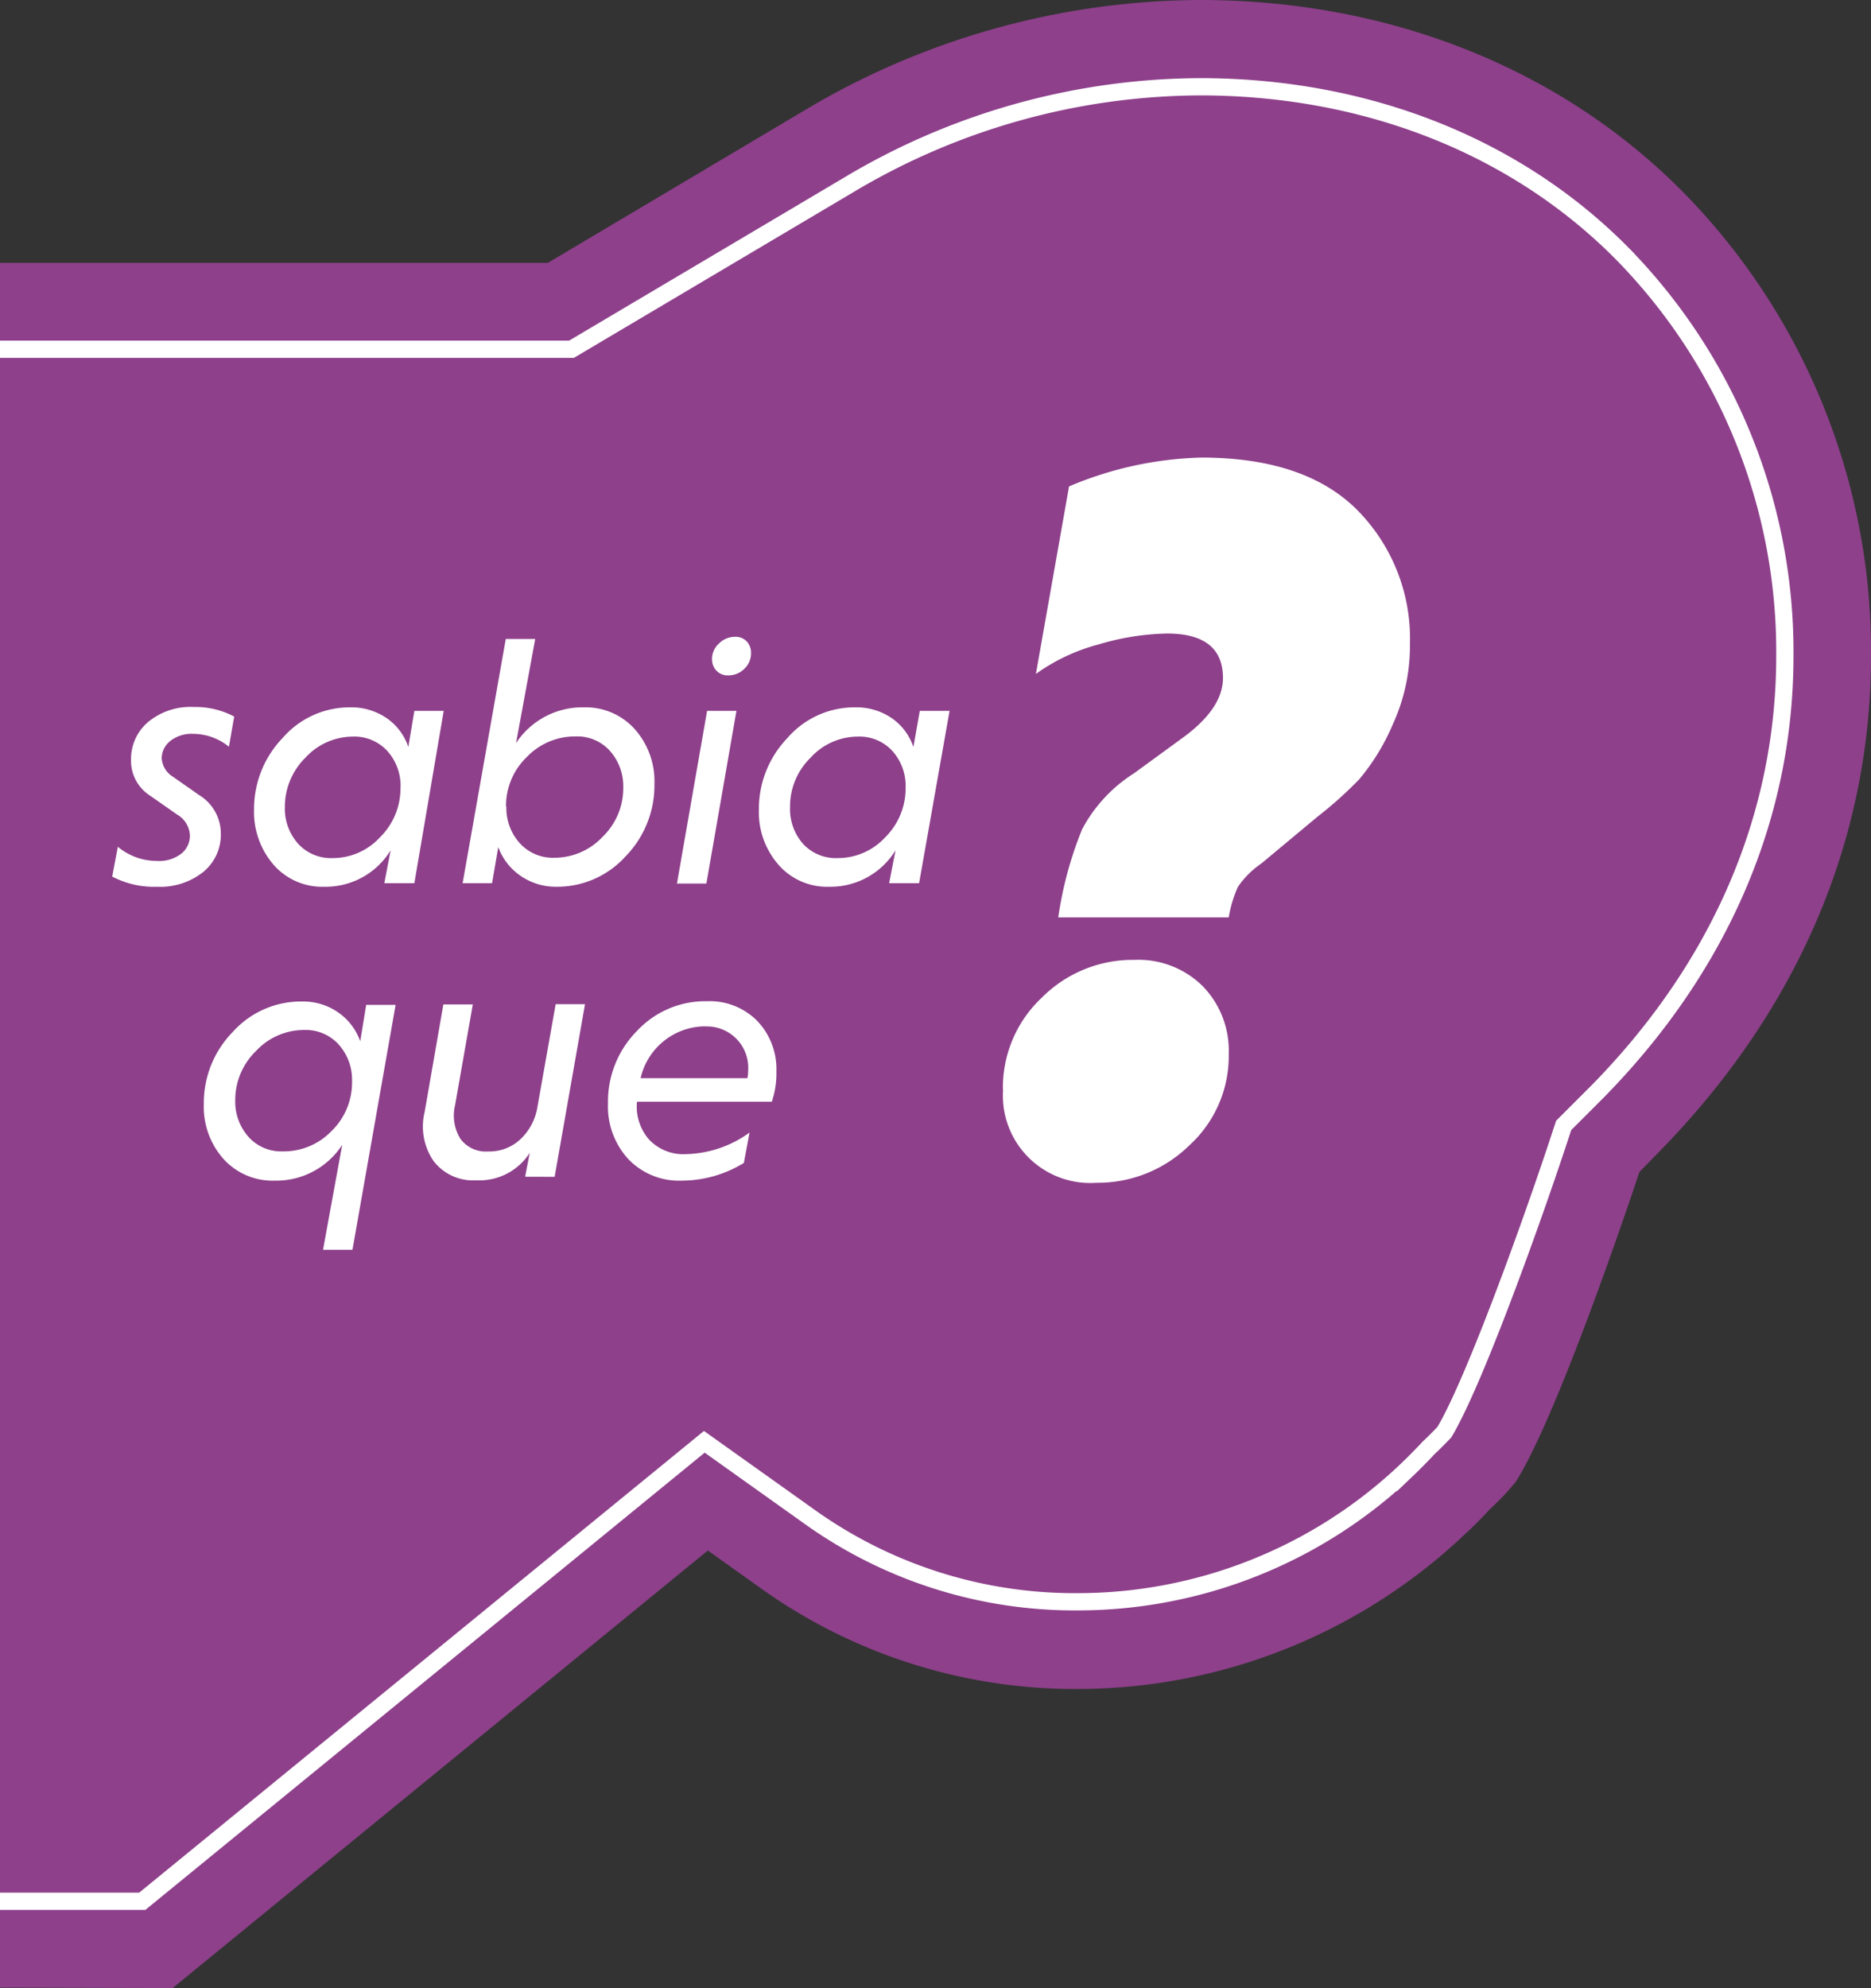 <svg id="Camada_1" data-name="Camada 1" xmlns="http://www.w3.org/2000/svg" viewBox="0 0 216.74 230.27"><rect x="0" y="0" width="216.74" height="230.27" fill="#333333" stroke="none"/><defs><style>.cls-1{fill:#8e408b;}.cls-2{fill:#fff;}.cls-3{fill:none;stroke:#fff;stroke-miterlimit:10;stroke-width:2px;}</style></defs><path class="cls-1" d="M0,230.22V30.45H63.46L93.15,12.81A90,90,0,0,1,139,0c21.92,0,41.81,7.91,56,22.28A75.81,75.81,0,0,1,216.74,76c0,21.19-8.47,41-24.49,57.35l-2.34,2.4s-9.16,27.75-14.32,35.88a29,29,0,0,1-3,3.17c-.92,1-1.9,2-2.91,2.92a65.22,65.22,0,0,1-44.89,17.91A62.61,62.61,0,0,1,88.18,184L82,179.59,20,230.27Z" transform="translate(0 0)"/><path class="cls-2" d="M27.13,83l-.61,3.49A6.63,6.63,0,0,0,22.38,85a4,4,0,0,0-2.65.82,2.6,2.6,0,0,0-1,2A2.74,2.74,0,0,0,20.08,90l3,2.1a5.21,5.21,0,0,1,2.5,4.42,5.57,5.57,0,0,1-2,4.45,8,8,0,0,1-5.41,1.74A10.37,10.37,0,0,1,13,101.53l.65-3.45a7.08,7.08,0,0,0,4.51,1.64A4.23,4.23,0,0,0,21,98.88a2.66,2.66,0,0,0,1-2.11,2.94,2.94,0,0,0-1.48-2.42l-3.16-2.21A4.78,4.78,0,0,1,15.18,88a5.62,5.62,0,0,1,1.95-4.35,7.71,7.71,0,0,1,5.35-1.76A9.5,9.5,0,0,1,27.13,83Z" transform="translate(0 0)"/><path class="cls-2" d="M48,102.3H44.52l.73-3.81a8.82,8.82,0,0,1-7.66,4.22,7.48,7.48,0,0,1-5.91-2.56,9.34,9.34,0,0,1-2.25-6.37,11.85,11.85,0,0,1,3.3-8.29,10.27,10.27,0,0,1,7.77-3.56,7.23,7.23,0,0,1,4.32,1.27,6.58,6.58,0,0,1,2.48,3.32L48,82.34h3.4ZM46.4,91.19A6,6,0,0,0,44.88,87a5.14,5.14,0,0,0-4-1.68,7.48,7.48,0,0,0-5.5,2.44A8,8,0,0,0,33,93.45a6.11,6.11,0,0,0,1.52,4.26,5.14,5.14,0,0,0,4,1.68A7.41,7.41,0,0,0,44,97a7.93,7.93,0,0,0,2.39-5.76Z" transform="translate(0 0)"/><path class="cls-2" d="M57.72,98.12,57,102.3H53.59l5-28.29H62L59.78,86.07a9.19,9.19,0,0,1,7.83-4.14,7.64,7.64,0,0,1,5.9,2.5,9.09,9.09,0,0,1,2.3,6.39,11.78,11.78,0,0,1-3.34,8.37,10.68,10.68,0,0,1-8,3.52,7.16,7.16,0,0,1-4.2-1.29A6.89,6.89,0,0,1,57.72,98.12Zm.94-4.71a6.06,6.06,0,0,0,1.54,4.24,5.15,5.15,0,0,0,4,1.7,7.63,7.63,0,0,0,5.6-2.42,7.81,7.81,0,0,0,2.4-5.7A6.17,6.17,0,0,0,70.68,87a5.07,5.07,0,0,0-4-1.7A7.71,7.71,0,0,0,61,87.71a7.83,7.83,0,0,0-2.38,5.7Z" transform="translate(0 0)"/><path class="cls-2" d="M85.31,82.34l-3.48,20H78.42l3.49-20Zm-2.83-6a2.42,2.42,0,0,1,.8-1.8,2.63,2.63,0,0,1,1.87-.78,1.78,1.78,0,0,1,1.35.53A1.91,1.91,0,0,1,87,75.64a2.44,2.44,0,0,1-.78,1.83,2.6,2.6,0,0,1-1.88.76A1.78,1.78,0,0,1,83,77.69a1.85,1.85,0,0,1-.51-1.3Z" transform="translate(0 0)"/><path class="cls-2" d="M106.47,102.3H103l.74-3.81a8.84,8.84,0,0,1-7.67,4.22,7.47,7.47,0,0,1-5.9-2.56,9.24,9.24,0,0,1-2.26-6.37,11.85,11.85,0,0,1,3.3-8.29A10.27,10.27,0,0,1,99,81.93a7.26,7.26,0,0,1,4.33,1.27,6.63,6.63,0,0,1,2.48,3.32l.74-4.18H110Zm-1.56-11.11A6.06,6.06,0,0,0,103.39,87a5.14,5.14,0,0,0-4-1.68,7.41,7.41,0,0,0-5.49,2.44,7.89,7.89,0,0,0-2.38,5.72A6.11,6.11,0,0,0,93,97.71a5.14,5.14,0,0,0,4,1.68A7.46,7.46,0,0,0,102.53,97a8,8,0,0,0,2.38-5.76Z" transform="translate(0 0)"/><path class="cls-2" d="M41.73,120.61l.69-4.22h3.41l-5,28.37H37.42l2.22-12.15a9.11,9.11,0,0,1-7.83,4.14,7.66,7.66,0,0,1-5.91-2.5,9.08,9.08,0,0,1-2.29-6.39A11.77,11.77,0,0,1,27,119.49,10.61,10.61,0,0,1,35,116a7.12,7.12,0,0,1,4.21,1.29A6.83,6.83,0,0,1,41.73,120.61Zm-.95,4.67A6.11,6.11,0,0,0,39.25,121a5.15,5.15,0,0,0-4-1.7,7.61,7.61,0,0,0-5.6,2.44,7.91,7.91,0,0,0-2.4,5.72,6.12,6.12,0,0,0,1.52,4.2,5.07,5.07,0,0,0,4,1.7A7.66,7.66,0,0,0,38.41,131a7.83,7.83,0,0,0,2.37-5.75Z" transform="translate(0 0)"/><path class="cls-2" d="M60.83,136.3l.54-2.78a6.91,6.91,0,0,1-6.19,3.19,5.77,5.77,0,0,1-4.94-2.21,7.07,7.07,0,0,1-1.05-5.7l2.17-12.46h3.41L52.72,128a5.13,5.13,0,0,0,.61,3.9,3.66,3.66,0,0,0,3.24,1.47A5.24,5.24,0,0,0,60.24,132a6.54,6.54,0,0,0,2-3.69l2.13-12h3.4l-3.52,20Z" transform="translate(0 0)"/><path class="cls-2" d="M89.41,127.61H73.79A5.77,5.77,0,0,0,75.2,132a5.42,5.42,0,0,0,4.21,1.68,13,13,0,0,0,7.42-2.5l-.66,3.52A13.81,13.81,0,0,1,79,136.75a8.13,8.13,0,0,1-6.22-2.5,9,9,0,0,1-2.35-6.43,11.63,11.63,0,0,1,3.34-8.39,10.81,10.81,0,0,1,8.1-3.46,7.74,7.74,0,0,1,5.86,2.29,8.08,8.08,0,0,1,2.21,5.83A10.27,10.27,0,0,1,89.41,127.61Zm-7.82-8.73a7.71,7.71,0,0,0-7.38,6H86.59a5.47,5.47,0,0,0,.08-.9,4.79,4.79,0,0,0-4.46-5.08Z" transform="translate(0 0)"/><path class="cls-2" d="M116.18,126.18a14.26,14.26,0,0,1,4.5-10.62,14.85,14.85,0,0,1,10.74-4.38,10.59,10.59,0,0,1,7.92,3.06,10.72,10.72,0,0,1,3,7.86,14,14,0,0,1-4.56,10.56A15.17,15.17,0,0,1,127,137a10.12,10.12,0,0,1-10.8-9.39,11.06,11.06,0,0,1,0-1.41Zm26.16-19.92H122.59a43.51,43.51,0,0,1,2.76-10.2,17.22,17.22,0,0,1,6-6.48l5.76-4.2q4.56-3.36,4.56-6.84,0-5.16-6.48-5.16a29.51,29.51,0,0,0-7.92,1.26A22.1,22.1,0,0,0,120,78.06l3.84-21.72A41.84,41.84,0,0,1,139.15,53q12.12,0,18.18,6.18a21.18,21.18,0,0,1,6,15.45,21.77,21.77,0,0,1-2,9.3,24.9,24.9,0,0,1-3.9,6.36,46.39,46.39,0,0,1-4.85,4.34l-6.48,5.4a10.2,10.2,0,0,0-2.7,2.7A14.13,14.13,0,0,0,142.34,106.26Z" transform="translate(0 0)"/><path class="cls-3" d="M0,40.45H66.21l32.05-19A79.9,79.9,0,0,1,139,10.05c19.22,0,36.59,6.85,48.91,19.31A65.86,65.86,0,0,1,206.76,76c0,18.52-7.48,35.93-21.62,50.35l-4,4-.73,2.21c-3.32,10-9.73,27.71-13.09,33.32-.38.41-1.12,1.15-1.61,1.62l-.23.21-.2.22c-.79.84-1.63,1.68-2.48,2.49a55.26,55.26,0,0,1-38,15.11A52.79,52.79,0,0,1,94,175.84L81.59,167,16.48,220.22H0" transform="translate(0 0)"/></svg>
